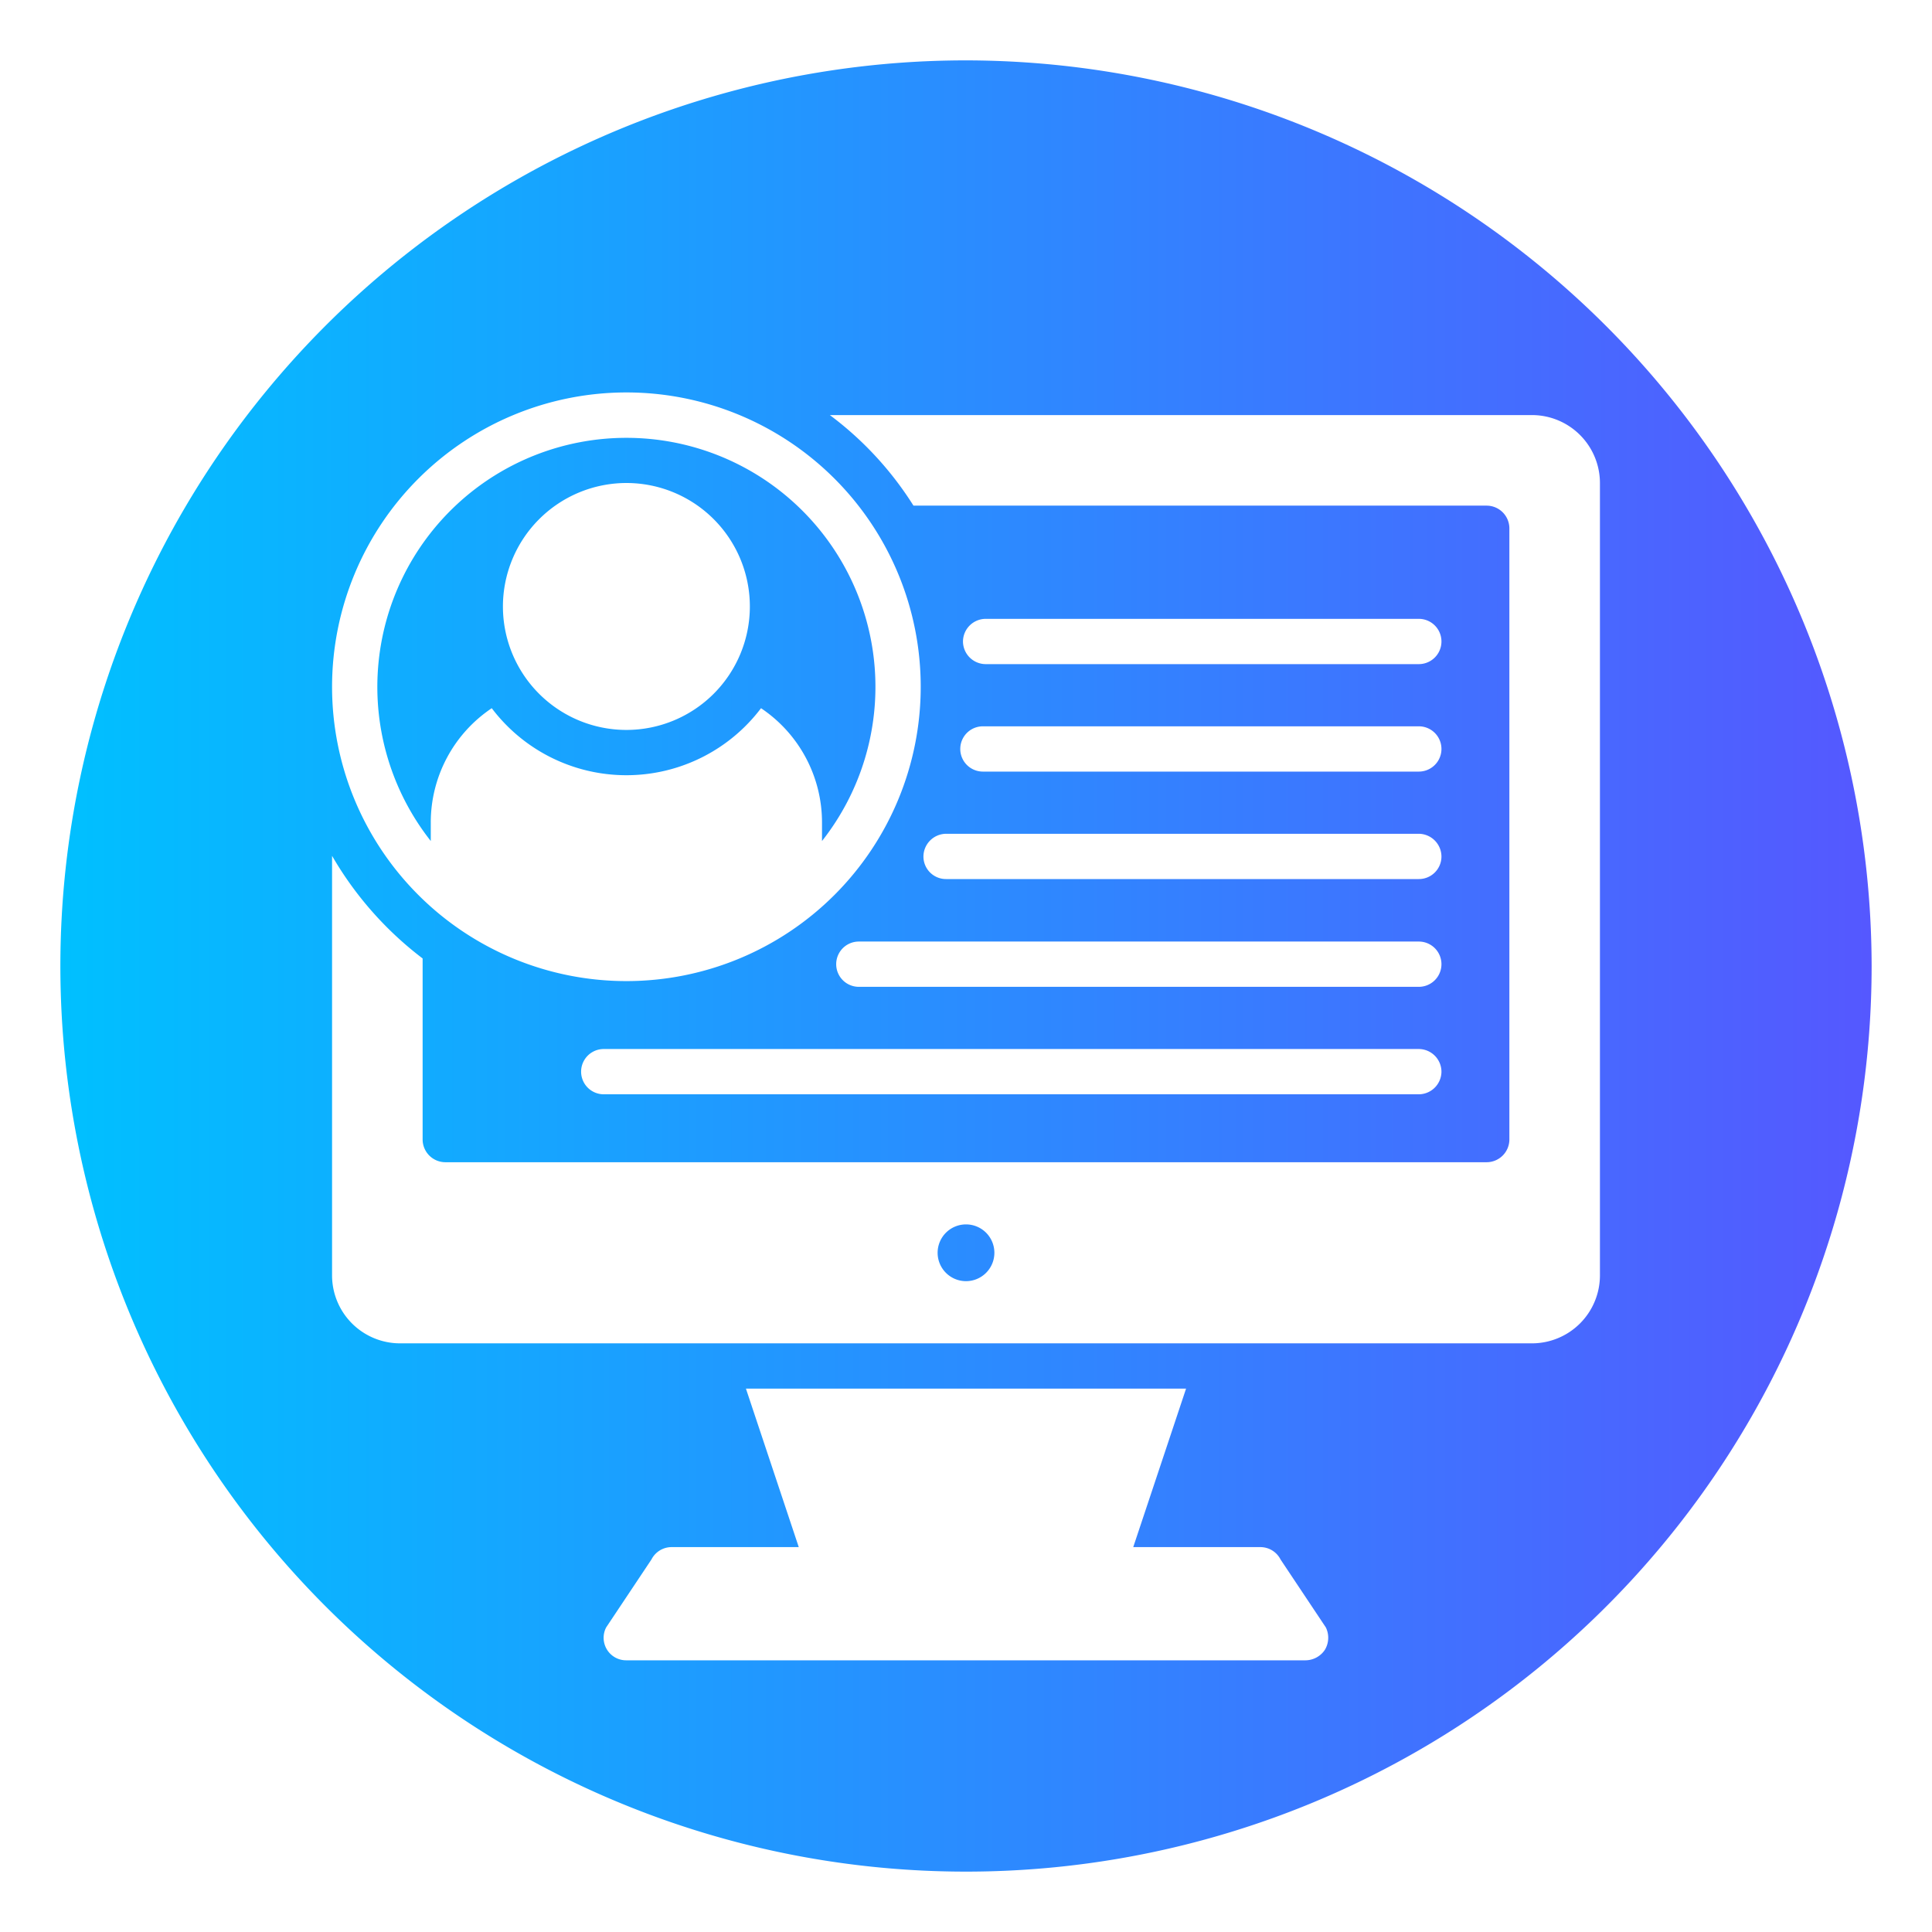 <svg id="glyph_copy_5" viewBox="0 0 64 64" xmlns="http://www.w3.org/2000/svg" xmlns:xlink="http://www.w3.org/1999/xlink" data-name="glyph copy 5"><linearGradient id="linear-gradient" gradientUnits="userSpaceOnUse" x1="2" x2="62" y1="32" y2="32"><stop offset="0" stop-color="#00c0ff"/><stop offset="1" stop-color="#5558ff"/></linearGradient><path d="m32 2a30 30 0 1 0 30 30 30.037 30.037 0 0 0 -30-30zm-11.25 11a9.75 9.75 0 1 1 -9.75 9.75 9.756 9.756 0 0 1 9.75-9.75zm11.81 11.06h14.44a.75.75 0 0 1 0 1.5h-14.44a.75.75 0 1 1 0-1.5zm-.66-2.81a.755.755 0 0 1 .75-.75h14.35a.75.75 0 0 1 0 1.5h-14.35a.755.755 0 0 1 -.75-.75zm15.1 6.37a.758.758 0 0 1 .75.76.747.747 0 0 1 -.75.74h-15.66a.747.747 0 0 1 -.75-.74.758.758 0 0 1 .75-.76zm0 3.57a.75.75 0 0 1 0 1.5h-18.55a.75.75 0 1 1 0-1.5zm.75 4.31a.755.755 0 0 1 -.75.75h-27a.75.75 0 0 1 0-1.5h27a.755.755 0 0 1 .75.75zm-3.86 19.15a.779.779 0 0 1 -.64.35h-22.5a.746.746 0 0 1 -.67-1.09l1.5-2.25a.749.749 0 0 1 .67-.41h4.21l-1.75-5.25h14.58l-1.75 5.25h4.21a.749.749 0 0 1 .67.41l1.5 2.25a.779.779 0 0 1 -.03.74zm9.11-12.4a2.253 2.253 0 0 1 -2.25 2.25h-37.5a2.253 2.253 0 0 1 -2.25-2.25v-13.9a11.513 11.513 0 0 0 3 3.4v6a.755.755 0 0 0 .75.75h34.5a.755.755 0 0 0 .75-.75v-20.25a.755.755 0 0 0 -.75-.75h-18.99a11.153 11.153 0 0 0 -2.77-3h23.26a2.253 2.253 0 0 1 2.25 2.25zm-38.73-15a4.555 4.555 0 0 1 2.02-3.79 5.59 5.59 0 0 0 8.92 0 4.555 4.555 0 0 1 2.02 3.79v.61a8.25 8.25 0 1 0 -12.96 0zm6.48-11.25a4.09 4.09 0 1 1 -4.09 4.09 4.095 4.095 0 0 1 4.09-4.09zm12.19 25.5a.94.94 0 1 1 -.94-.94.939.939 0 0 1 .94.94z" fill="url(#linear-gradient)"/></svg>